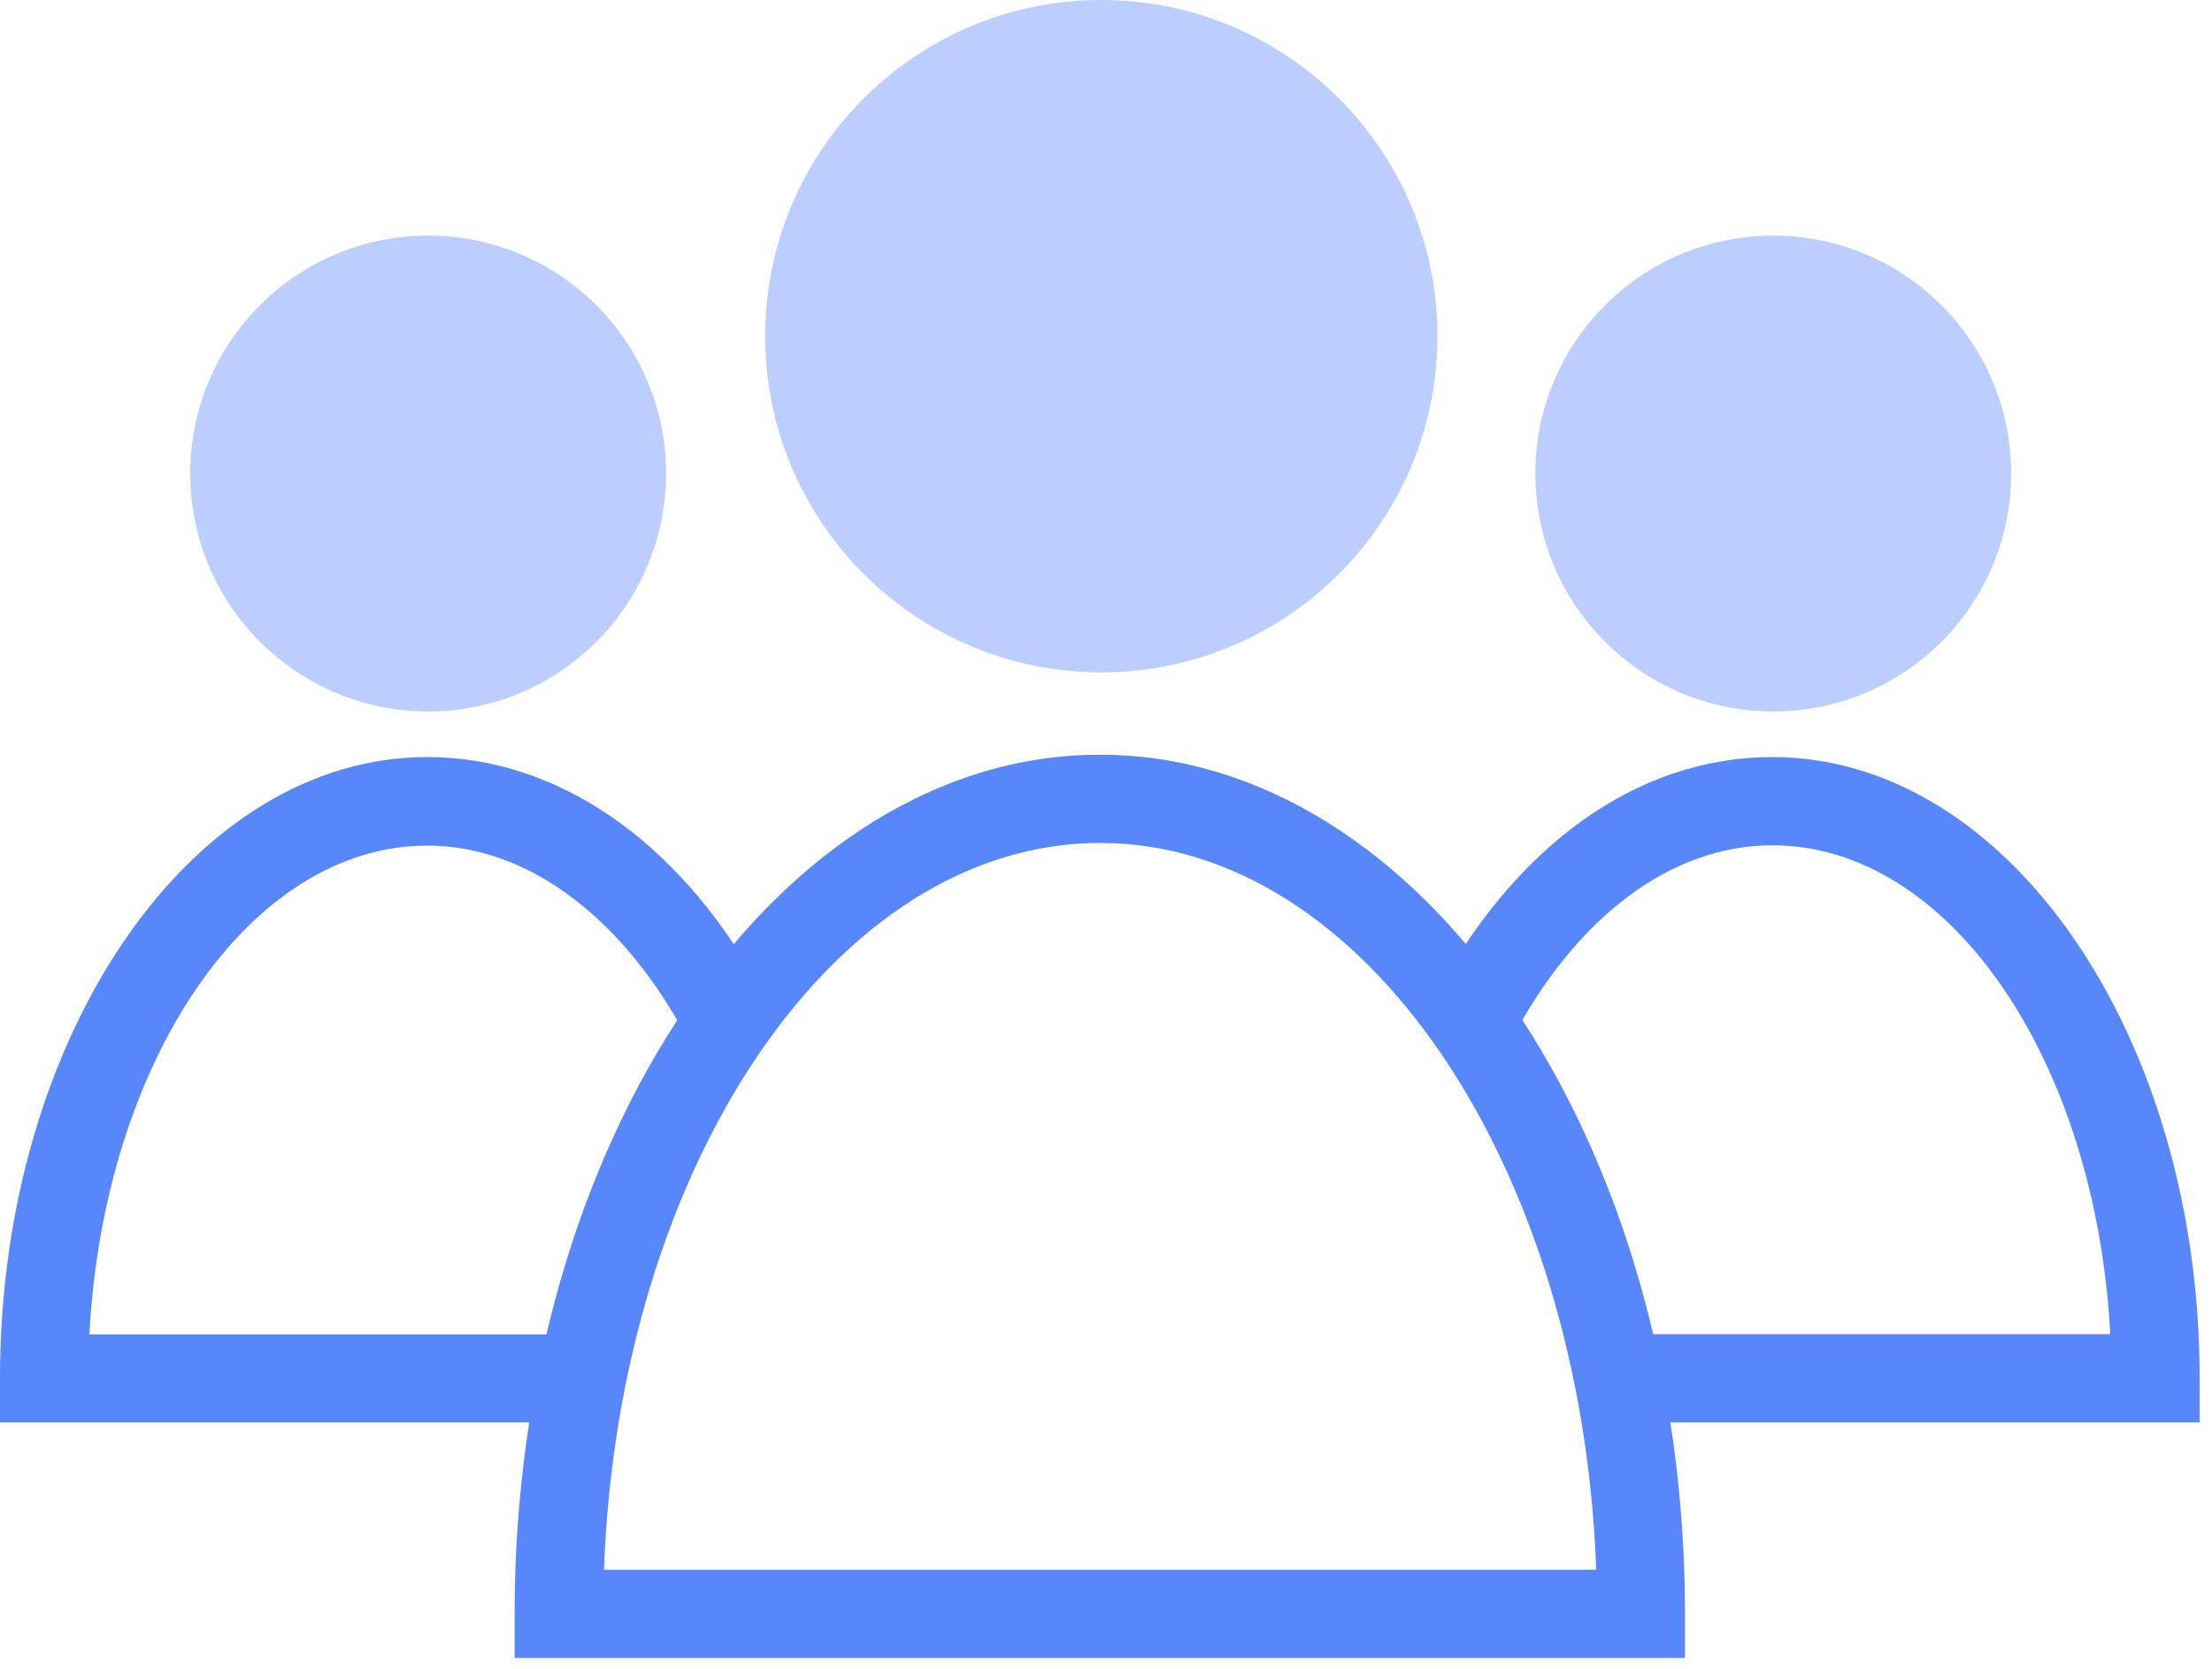 <?xml version="1.0" encoding="UTF-8"?> <svg xmlns="http://www.w3.org/2000/svg" width="171" height="129" viewBox="0 0 171 129" fill="none"><path d="M85.137 51.969C99.487 51.969 111.121 40.335 111.121 25.984C111.121 11.634 99.487 0 85.137 0C70.786 0 59.152 11.634 59.152 25.984C59.152 40.335 70.786 51.969 85.137 51.969Z" fill="#BBCEFF"></path><path d="M130.262 128.149H39.782V124.739C39.782 88.138 60.084 58.334 85.022 58.334C109.961 58.334 130.262 88.115 130.262 124.739V128.149ZM46.671 121.329H123.396C122.26 90.07 105.482 65.154 85.045 65.154C64.607 65.154 47.83 90.047 46.693 121.329H46.671Z" fill="#5886FB"></path><path d="M137.083 54.992C147.241 54.992 155.475 46.758 155.475 36.601C155.475 26.444 147.241 18.21 137.083 18.21C126.926 18.21 118.692 26.444 118.692 36.601C118.692 46.758 126.926 54.992 137.083 54.992Z" fill="#BBCEFF"></path><path d="M170.046 109.94H125.079V103.12H163.135C162.021 82 150.746 65.336 137.014 65.336C129.194 65.336 121.806 70.861 116.759 80.522L110.712 77.362C116.986 65.382 126.557 58.516 137.014 58.516C155.224 58.516 170.046 80.045 170.046 106.53V109.94Z" fill="#5886FB"></path><path d="M33.099 54.992C43.257 54.992 51.491 46.758 51.491 36.601C51.491 26.444 43.257 18.21 33.099 18.21C22.942 18.21 14.708 26.444 14.708 36.601C14.708 46.758 22.942 54.992 33.099 54.992Z" fill="#BBCEFF"></path><path d="M44.967 109.94H0V106.53C0 80.045 14.822 58.516 33.032 58.516C42.989 58.516 52.287 64.859 58.539 75.93L52.606 79.295C47.582 70.429 40.443 65.359 33.032 65.359C19.301 65.359 8.025 82.023 6.911 103.142H44.967V109.962V109.94Z" fill="#5886FB"></path></svg> 
